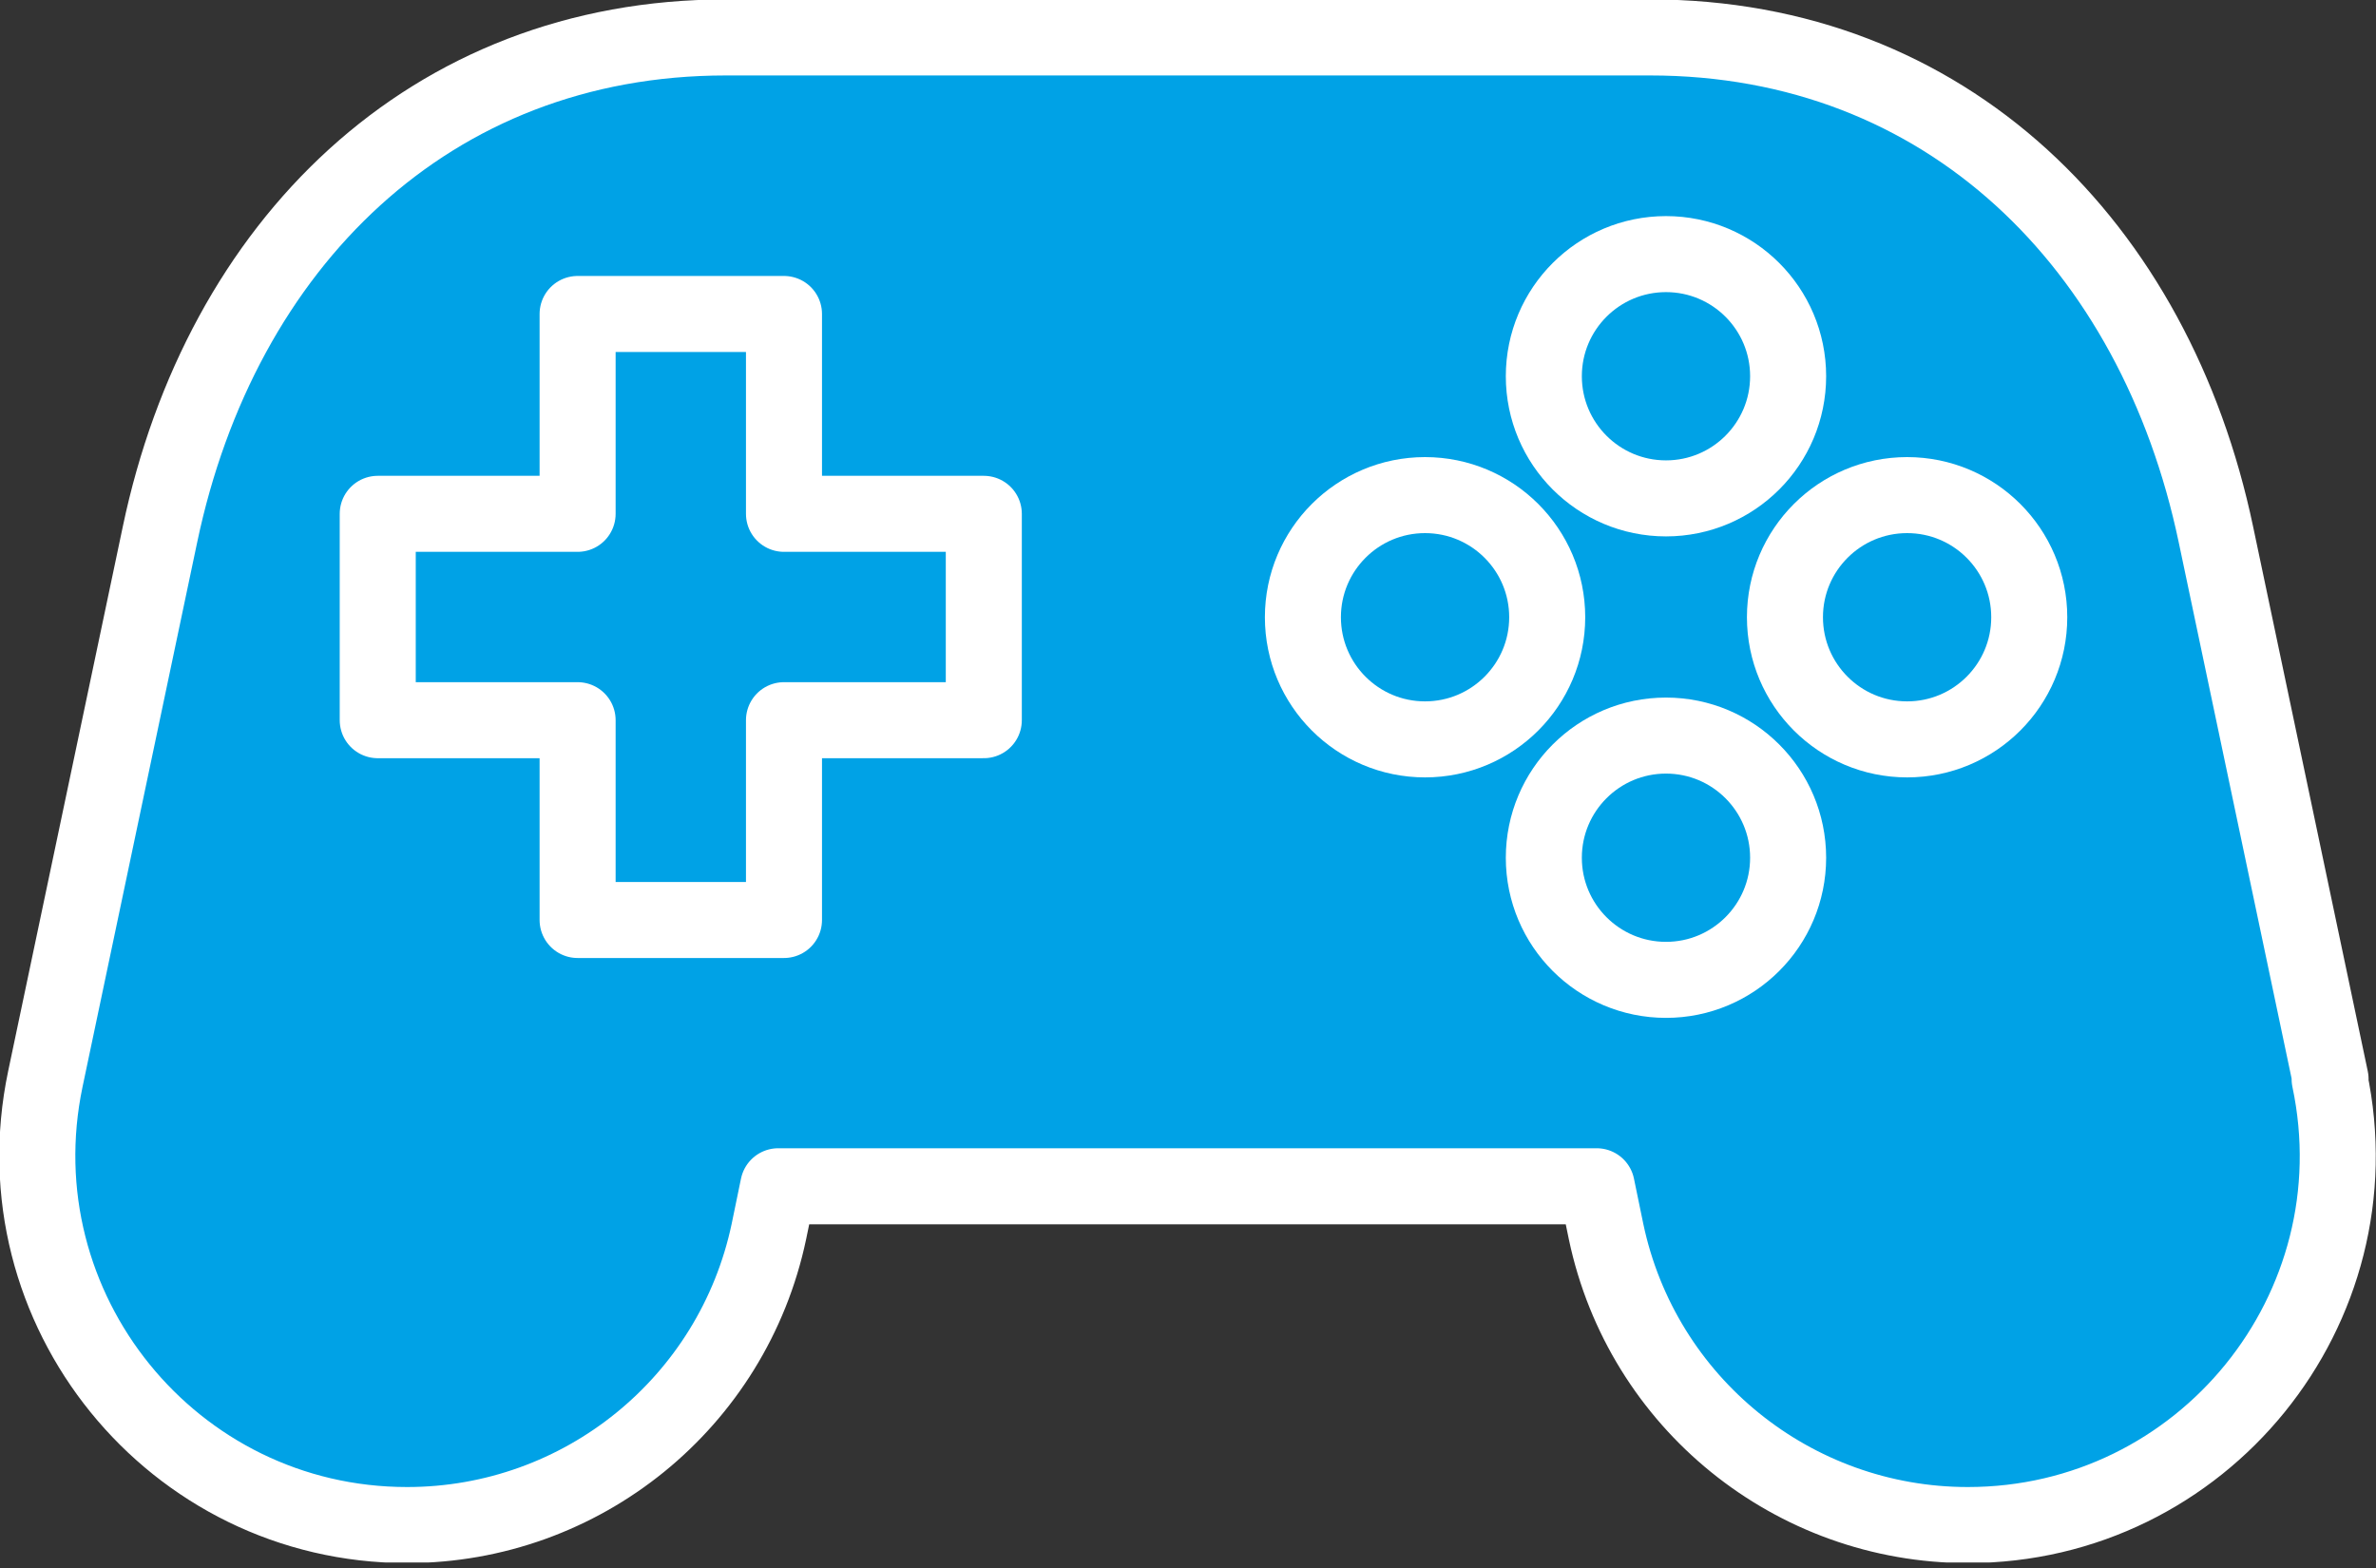 <svg width="50" height="33" viewBox="0 0 50 33" fill="none" xmlns="http://www.w3.org/2000/svg">
<rect x="0" y="0" width="50" height="33" fill="#333333" stroke="none"/>
<g clip-path="url(#clip0_4763_1893)">
<path d="M49.044 22.71L46.631 11.247C45.35 5.151 40.958 0.788 34.724 0.788H15.274C9.04 0.788 4.647 5.151 3.367 11.247L0.954 22.71C-0.06 27.546 3.623 32.096 8.567 32.096C12.25 32.096 15.421 29.516 16.18 25.921L16.377 24.966H33.601L33.798 25.921C34.557 29.526 37.738 32.096 41.411 32.096C46.355 32.096 50.048 27.546 49.024 22.71H49.044Z" fill="#00A2E6" stroke="white" stroke-width="1.6" stroke-linecap="round" stroke-linejoin="round"/>
<path d="M35.059 10.489C36.478 10.489 37.629 9.338 37.629 7.918C37.629 6.498 36.478 5.348 35.059 5.348C33.639 5.348 32.488 6.498 32.488 7.918C32.488 9.338 33.639 10.489 35.059 10.489Z" fill="#00A2E6" stroke="white" stroke-width="1.6" stroke-linecap="round" stroke-linejoin="round"/>
<path d="M35.059 20.622C36.478 20.622 37.629 19.471 37.629 18.052C37.629 16.632 36.478 15.481 35.059 15.481C33.639 15.481 32.488 16.632 32.488 18.052C32.488 19.471 33.639 20.622 35.059 20.622Z" fill="#00A2E6" stroke="white" stroke-width="1.6" stroke-linecap="round" stroke-linejoin="round"/>
<path d="M40.133 15.561C41.553 15.561 42.703 14.41 42.703 12.99C42.703 11.571 41.553 10.42 40.133 10.42C38.713 10.42 37.562 11.571 37.562 12.99C37.562 14.41 38.713 15.561 40.133 15.561Z" fill="#00A2E6" stroke="white" stroke-width="1.6" stroke-linecap="round" stroke-linejoin="round"/>
<path d="M29.988 15.561C31.408 15.561 32.559 14.41 32.559 12.99C32.559 11.571 31.408 10.42 29.988 10.42C28.569 10.42 27.418 11.571 27.418 12.99C27.418 14.41 28.569 15.561 29.988 15.561Z" fill="#00A2E6" stroke="white" stroke-width="1.6" stroke-linecap="round" stroke-linejoin="round"/>
<path d="M20.703 10.814H16.498V6.608H12.155V10.814H7.949V15.157H12.155V19.362H16.498V15.157H20.703V10.814Z" fill="#00A2E6" stroke="white" stroke-width="1.6" stroke-linecap="round" stroke-linejoin="round"/>
</g>
<defs>
<clipPath id="clip0_4763_1893">
<rect width="50" height="32.884" fill="white"/>
</clipPath>
</defs>
</svg>
